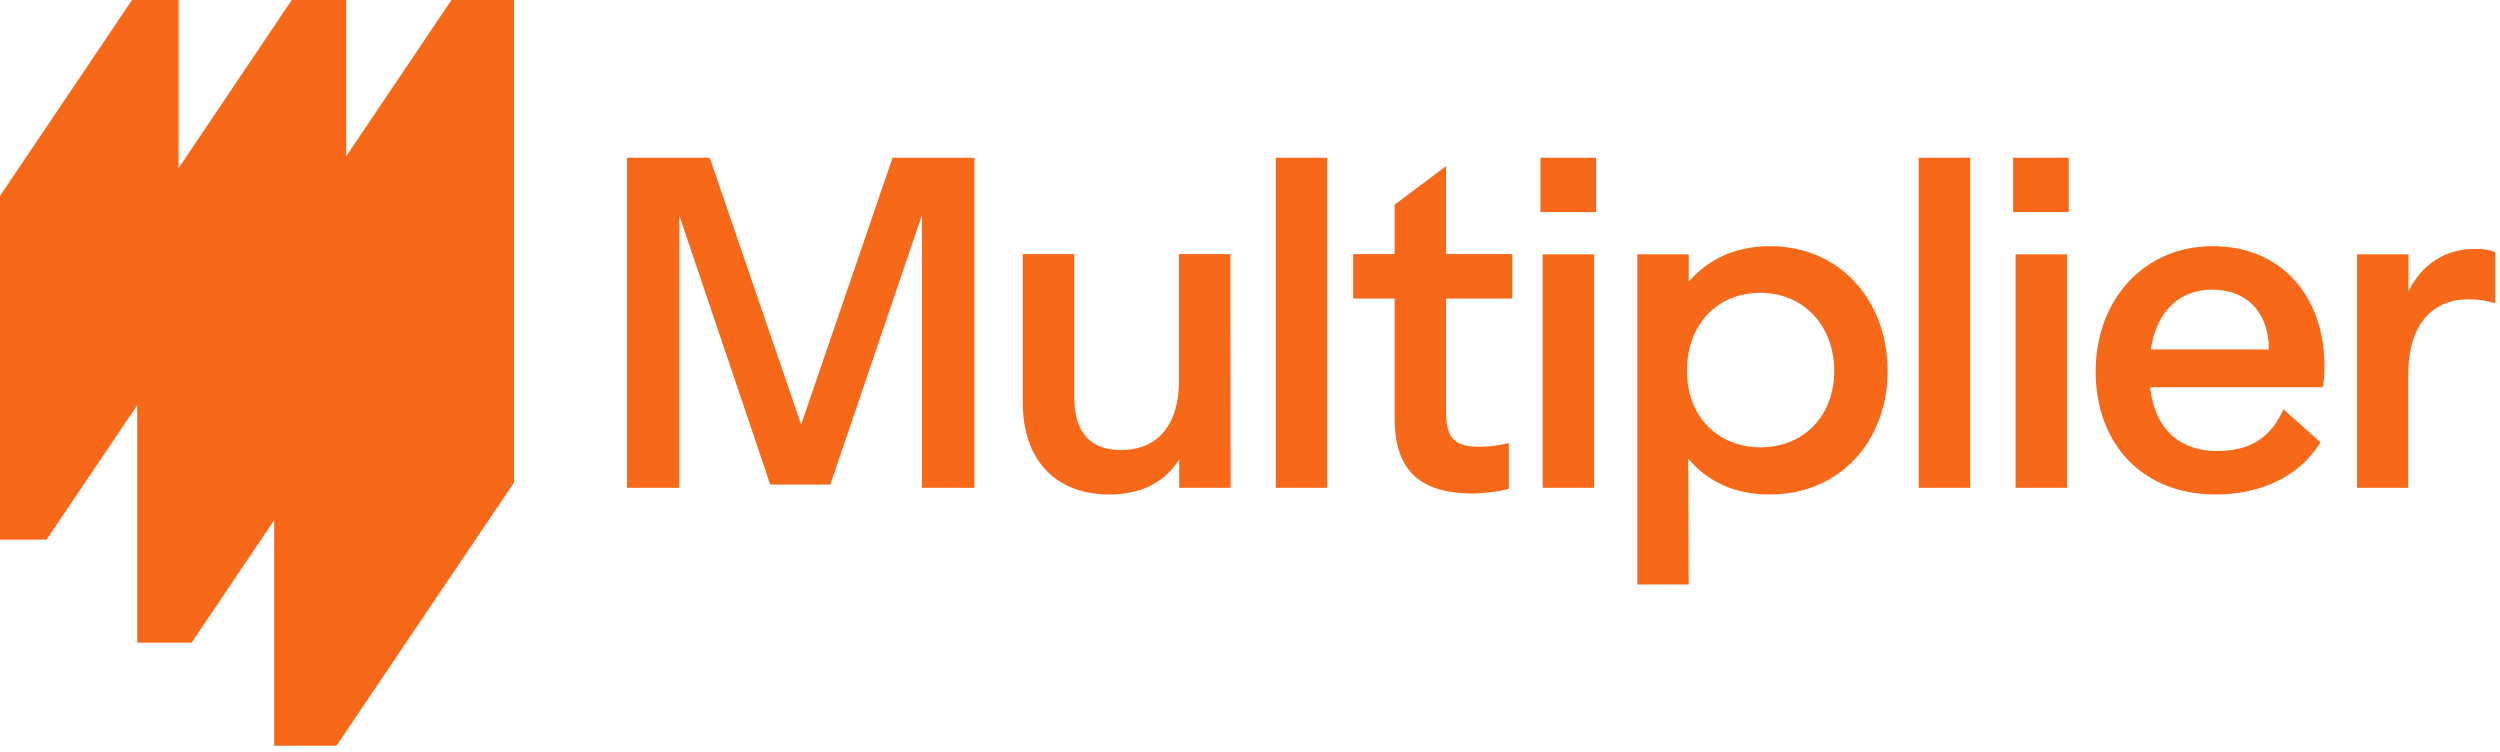 <svg width="1284" height="386" viewBox="0 0 1284 386" fill="none" xmlns="http://www.w3.org/2000/svg">
<path d="M231.873 0L177.778 80.331V0H149.841L91.683 86.422V0H67.809L0 100.636V277.161H23.873L70.476 208.125V330.081H98.413L140.825 267.136V383H172.825L264 247.846V0H231.873Z" fill="#F76918"/>
<path fill-rule="evenodd" clip-rule="evenodd" d="M411.468 218.058L364.513 81H322V250.545H348.904V110.696L395.605 248.896H426.443L473.525 110.442V250.545H500.429V81H458.423L411.468 218.058ZM605.634 250.545H632.03L631.903 130.493H605.507V195.849C605.507 217.55 595.1 231.129 575.811 231.129C559.694 231.129 551.699 221.992 551.699 203.464V130.493H525.303V206.89C525.303 236.205 542.181 253.972 569.719 253.972C584.948 253.972 597.639 248.642 605.634 235.951V250.545ZM681.65 81H655.253V250.545H681.65V81ZM742.691 130.493V85.315L716.295 105.112V130.493H694.975V153.336H716.295V215.139C716.295 242.677 730.508 253.464 756.524 253.464C760.458 253.464 770.991 252.576 774.925 250.926V227.576C770.991 228.591 764.138 229.479 760.458 229.479C748.402 229.479 742.691 226.433 742.691 211.712V153.336H776.702V130.493H742.691ZM818.708 250.545H792.311V130.62H818.708V250.545ZM791.169 81H819.723V108.919H791.169V81ZM942.06 190.519C942.06 213.362 926.704 229.733 904.115 229.733C882.414 229.733 866.424 213.997 866.424 190.519C866.424 167.042 881.526 150.417 904.115 150.417C926.704 150.417 942.06 167.676 942.06 190.519ZM867.312 300.165L867.059 235.571C876.45 246.611 889.775 253.972 908.937 253.972C944.851 253.972 969.471 226.687 969.471 190.519C969.471 154.351 945.105 126.432 908.937 126.432C890.79 126.432 876.703 133.666 867.312 144.707V130.62H840.916V300.165H867.312ZM1011.86 81H985.461V250.545H1011.86V81ZM1035.21 250.545H1061.6V130.62H1035.21V250.545ZM1062.49 81H1033.94V108.919H1062.49V81ZM1165.29 179.479C1165.29 160.95 1154.5 148.767 1136.1 148.767C1120.49 148.767 1107.8 158.666 1104.63 179.479H1165.29ZM1193.84 188.235C1193.84 191.661 1193.59 194.707 1193.08 198.895H1104.24C1107.04 221.738 1120.62 231.637 1138.76 231.637C1155.51 231.637 1166.3 224.911 1172.77 210.19L1191.81 227.195C1180.51 245.469 1160.08 253.972 1138 253.972C1100.31 253.972 1076.33 227.956 1076.33 190.773C1076.33 153.59 1101.58 126.432 1136.35 126.432C1171.25 126.432 1193.84 151.559 1193.84 188.235ZM1236.99 149.529V130.62H1210.59V250.546H1236.86V192.677C1236.86 166.154 1249.55 153.717 1267.95 153.717C1273.03 153.717 1276.96 154.351 1281.53 155.747V129.478C1277.85 128.082 1275.19 127.828 1271 127.828C1259.96 127.828 1245.74 132.27 1236.99 149.529Z" fill="#F76918"/>
</svg>
